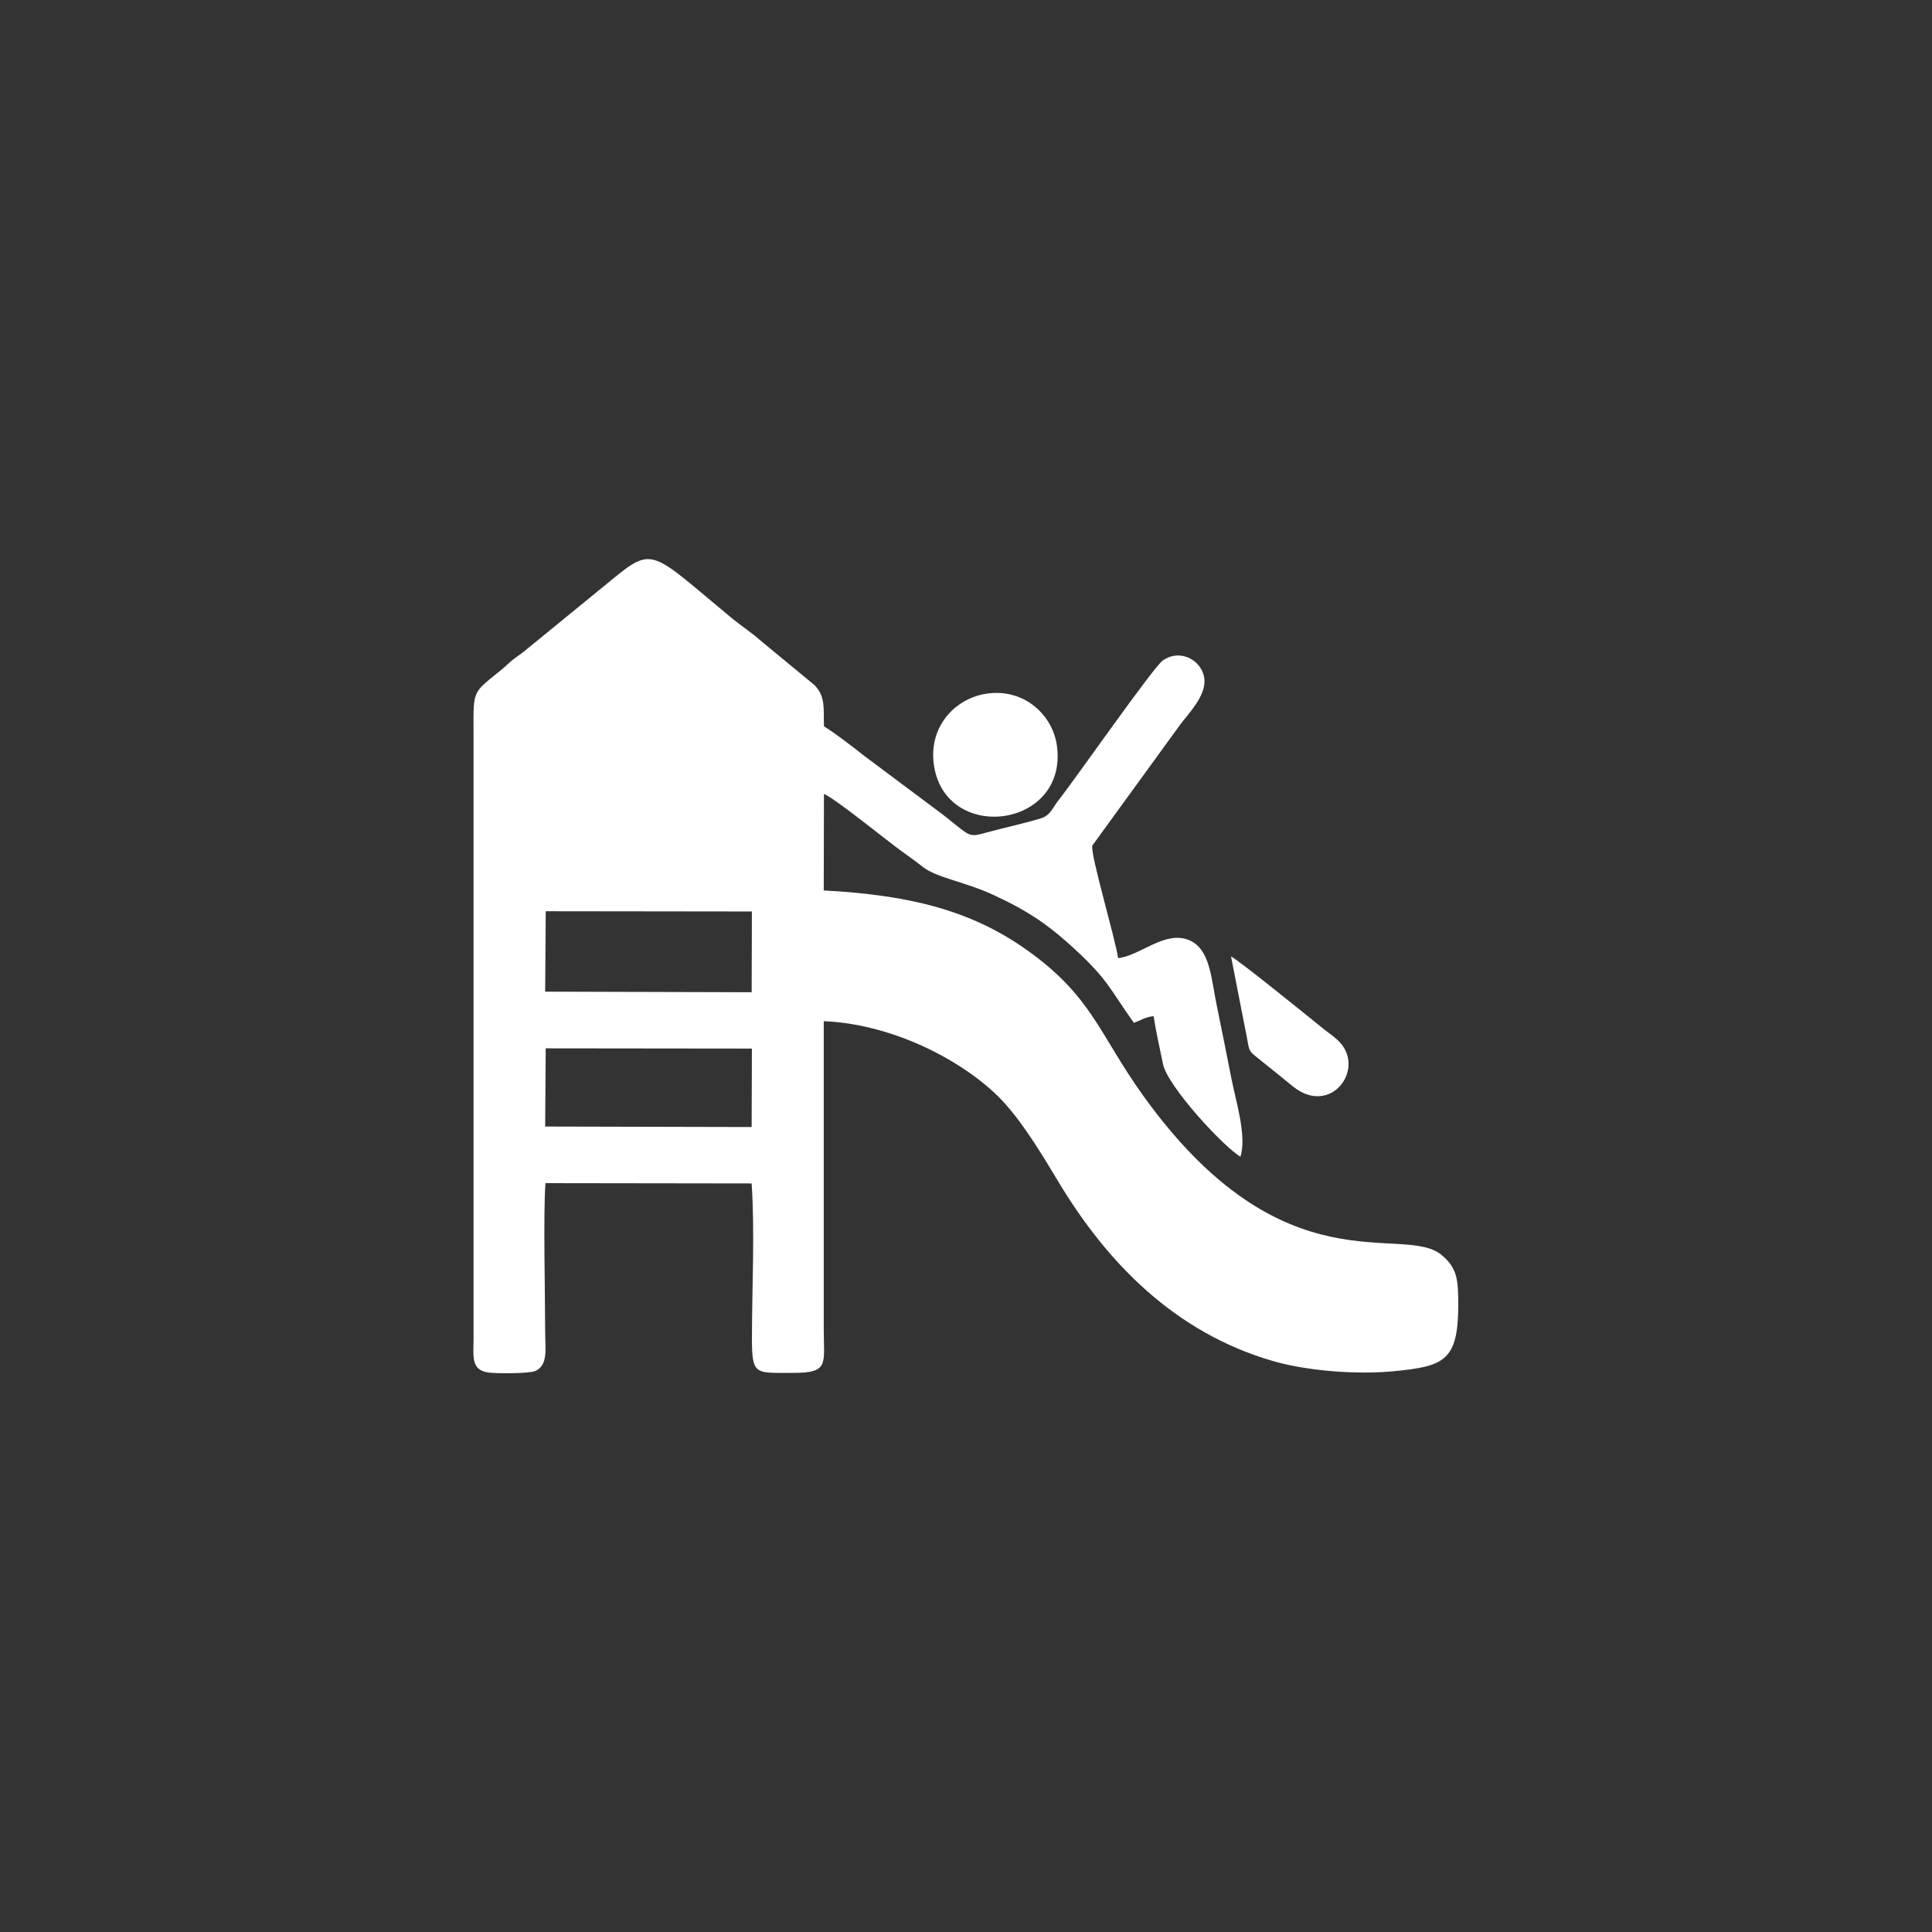 <?xml version="1.0" encoding="UTF-8"?> <!-- Creator: CorelDRAW 2021.5 --> <svg xmlns="http://www.w3.org/2000/svg" xmlns:xlink="http://www.w3.org/1999/xlink" xmlns:xodm="http://www.corel.com/coreldraw/odm/2003" xml:space="preserve" width="2024px" height="2024px" shape-rendering="geometricPrecision" text-rendering="geometricPrecision" image-rendering="optimizeQuality" fill-rule="evenodd" clip-rule="evenodd" viewBox="0 0 2024 2024"><rect x="0" y="0" width="2024" height="2024" fill="#333333" stroke="none"/> <g id="Слой_x0020_1">  <g id="_105553585683936"> <path fill="white" d="M571.7 1098.27l216 0.24 -0.26 82.19 -216.32 -0.52 0.58 -81.91zm0.02 -143.63l215.98 0.26 -0.24 84.58 -216.34 -0.6 0.6 -84.24zm599.63 49.05c-2.54,-19.08 -29.63,-109.95 -26.98,-117.88l92.09 -126.77c8.46,-11.28 26.79,-29.73 25.31,-47.2 -1.67,-19.66 -25.07,-33.14 -43.76,-19.78 -9.92,7.08 -92.75,125.81 -109.32,146.58 -5.8,7.27 -8.13,15.54 -18.08,18.61 -17.31,5.34 -39.04,9.97 -56.88,14.87 -20.2,5.55 -16.26,4.43 -46.15,-18.84l-83.12 -62.13c-11.64,-9.18 -29.21,-22.86 -41.22,-30.17 -0.77,-18.35 2,-30.59 -9.66,-43l-57.37 -47.35c-8.85,-7.94 -20.43,-15.5 -29.37,-22.9 -84.54,-69.93 -81.82,-76.6 -125.92,-40.38l-86.48 70.65c-5.83,4.98 -9.6,7.67 -15.37,11.78 -5.09,3.62 -8.59,7.63 -13.53,11.67 -32.35,26.48 -29.43,19.43 -29.43,74.34l0 626.18c-0.03,18.98 -3.04,33.15 15.4,35.89 8.17,1.22 43,1.17 49.17,-1.54 13.92,-6.1 10.44,-23.62 10.43,-42.11 -0.01,-41.51 -2.05,-121.15 0.33,-154.72l216 0.3c3.38,48.96 0.41,110 0.32,160.23 -0.08,41.5 2.94,38.08 42.88,38.23 38.45,0.15 32.34,-9.44 32.34,-45.98 -0.01,-107.5 0,-215 0,-322.5 79.11,3.47 155.14,47.39 190.03,86.54 20.16,22.61 38.61,53.09 55.86,81.81 50.39,83.88 121.35,157.89 225.05,187.81 35.28,10.19 86.87,14.36 126.17,10.58 52.72,-5.07 67.58,-10.76 67.62,-69.44 0.03,-27.14 -1.31,-38.52 -17.03,-52 -40.43,-34.67 -165.37,38.75 -313.21,-167.49 -46.57,-64.96 -53.18,-103.84 -122.4,-152.84 -58.85,-41.65 -123.81,-57.2 -212.1,-61.9l0.22 -101.15c13.1,5.79 65.7,48.81 81.83,60.37 7.65,5.49 14.61,10.49 21.2,15.71 15.35,12.17 43.15,15.28 74.83,29.91 37.47,17.3 58.53,32.32 84.83,56.56 34.93,32.17 36.75,41.83 62.02,77.34 7.12,-2.63 12.67,-6.5 20.63,-6.98 2.63,16.88 6.33,32.83 9.83,50.05 4.83,23.75 64.9,88.13 81.15,97.05 6.87,-21.39 -4.96,-58.8 -9.32,-81.18 -5.21,-26.65 -10.57,-53.03 -15.92,-79.31 -5.44,-26.72 -6.67,-57.03 -28.44,-66.28 -25.21,-10.72 -51.85,16.65 -74.48,18.76z"></path> <path fill="white" d="M1035.93 726.37c-34.04,3.9 -62.39,33.39 -57.86,72.68 9.84,85.2 140.74,69.8 129.24,-17.44 -4.17,-31.68 -32.97,-59.64 -71.38,-55.24z"></path> <path fill="white" d="M1289.65 1002l16.44 84.06c3.01,15.57 1.72,14.52 11.73,22.48 13.27,10.54 23.19,18.69 36.5,29.49 39.68,32.21 76.59,-18.01 48.7,-46.74 -5.06,-5.2 -12.46,-10.11 -18.22,-14.8 -14.55,-11.86 -88.13,-71.36 -95.15,-74.49z"></path> </g> </g> </svg> 